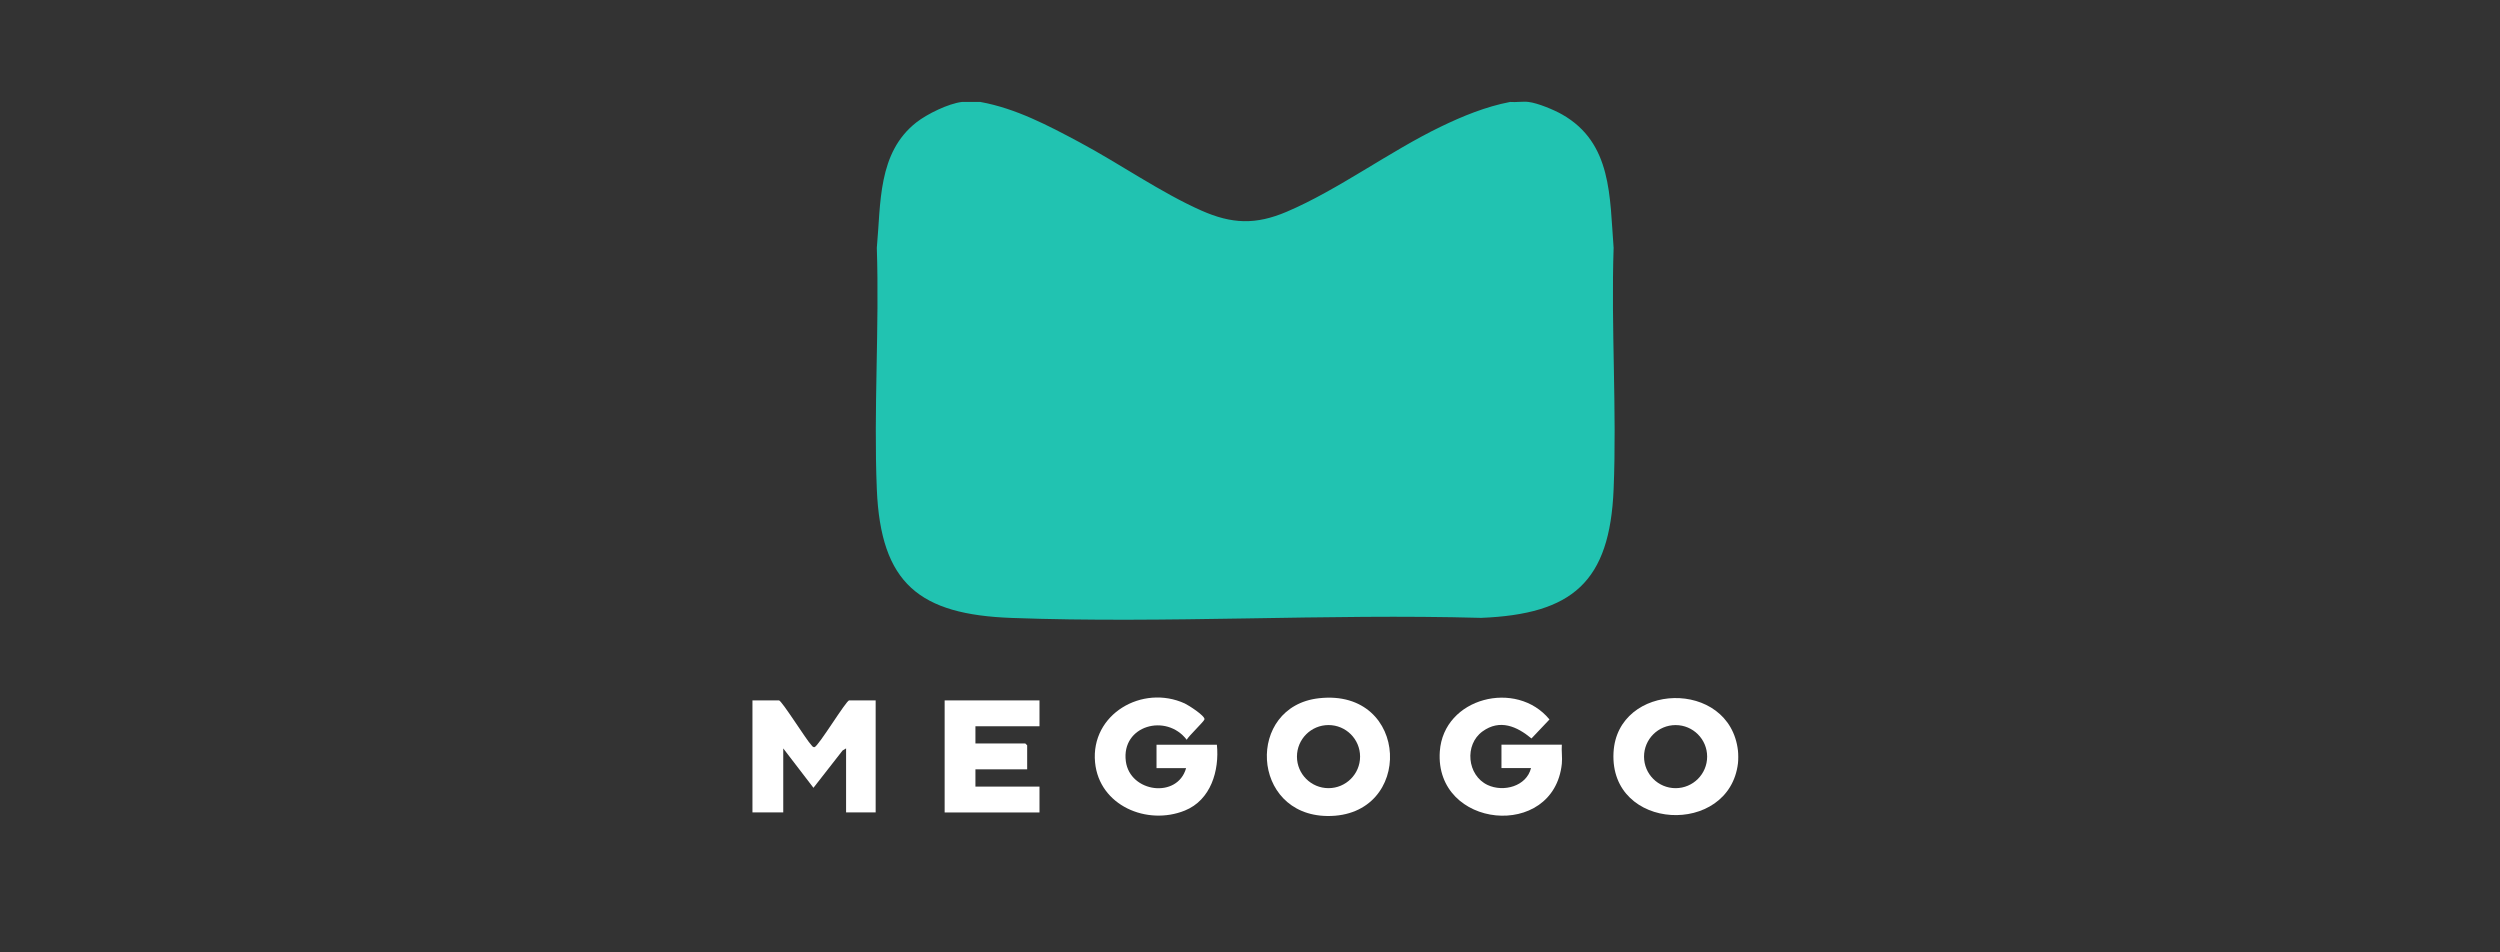 <svg width="210" height="80" viewBox="0 0 210 80" fill="none" xmlns="http://www.w3.org/2000/svg">
<rect x="0" y="0" width="210" height="80" fill="#333333" stroke="none"/>
<g clip-path="url(#clip0_14451_111134)">
<path d="M82.35 8.564C85.342 9.109 88.049 10.543 90.698 11.959C94.026 13.738 97.515 16.179 100.907 17.683C103.48 18.824 105.476 18.896 108.083 17.787C112.373 15.963 116.703 12.73 121.015 10.647C122.878 9.747 124.806 8.958 126.847 8.564C127.342 8.605 127.916 8.506 128.399 8.564C129.173 8.656 130.533 9.224 131.225 9.618C135.427 12.01 135.208 16.545 135.544 20.816C135.323 27.527 135.82 34.406 135.544 41.098C135.223 48.894 132.085 51.592 124.414 51.901C111.348 51.539 98.019 52.386 84.984 51.907C77.241 51.623 73.981 49.043 73.653 41.098C73.378 34.407 73.873 27.527 73.653 20.817C74 17.066 73.72 12.831 76.977 10.279C77.881 9.572 79.665 8.7 80.797 8.564H82.349H82.35Z" fill="#21C3B1"/>
<path d="M145.991 63.071C146.02 63.334 146.022 63.844 145.991 64.105C145.265 70.273 135.195 69.836 135.535 63.222C135.84 57.281 145.311 56.99 145.991 63.071ZM143.4 63.556C143.4 62.093 142.214 60.907 140.75 60.907C139.285 60.907 138.099 62.093 138.099 63.556C138.099 65.019 139.285 66.206 140.75 66.206C142.214 66.206 143.4 65.019 143.4 63.556Z" fill="white"/>
<path d="M73.555 58.832V68.244H71.071V62.866L70.779 63.04L68.33 66.176L65.793 62.866V68.244H63.206V58.832H65.431C65.664 58.832 67.763 62.208 68.172 62.608C68.234 62.687 68.308 62.783 68.421 62.759C68.746 62.69 71.084 58.832 71.328 58.832H73.553H73.555Z" fill="white"/>
<path d="M99.632 64.521H97.148V62.556H102.219C102.438 64.733 101.711 67.204 99.526 68.087C96.357 69.369 92.335 67.676 91.986 64.043C91.596 59.981 95.969 57.461 99.526 59.093C99.81 59.223 101.228 60.124 101.177 60.422C101.146 60.602 99.845 61.823 99.684 62.141C97.974 59.892 94.178 60.938 94.57 63.945C94.914 66.581 98.916 67.105 99.632 64.522V64.521Z" fill="white"/>
<path d="M131.194 64.159C130.513 70.599 120.494 69.614 120.944 63.119C121.259 58.581 127.394 57.058 130.156 60.435L128.644 62.03C127.415 61.012 125.993 60.387 124.537 61.435C122.995 62.544 123.23 65.127 124.96 65.94C126.292 66.564 128.225 66.056 128.606 64.519H126.123V62.554H131.194C131.154 63.07 131.248 63.65 131.194 64.156V64.159Z" fill="white"/>
<path d="M110.784 58.653C118.457 57.784 118.801 68.634 111.491 68.544C105.054 68.464 104.652 59.348 110.784 58.653ZM114.247 63.555C114.247 62.091 113.059 60.905 111.595 60.905C110.131 60.905 108.944 62.091 108.944 63.555C108.944 65.019 110.131 66.205 111.595 66.205C113.059 66.205 114.247 65.019 114.247 63.555Z" fill="white"/>
<path d="M87.317 58.832V61.004H81.936V62.452H86.127C86.138 62.452 86.282 62.596 86.282 62.608V64.625H81.936V66.073H87.317V68.245H79.35V58.833H87.317V58.832Z" fill="white"/>
</g>
<defs>
<clipPath id="clip0_14451_111134">
<rect width="82.808" height="60" fill="white" transform="translate(63.206 8.545)"/>
</clipPath>
</defs>
</svg>
